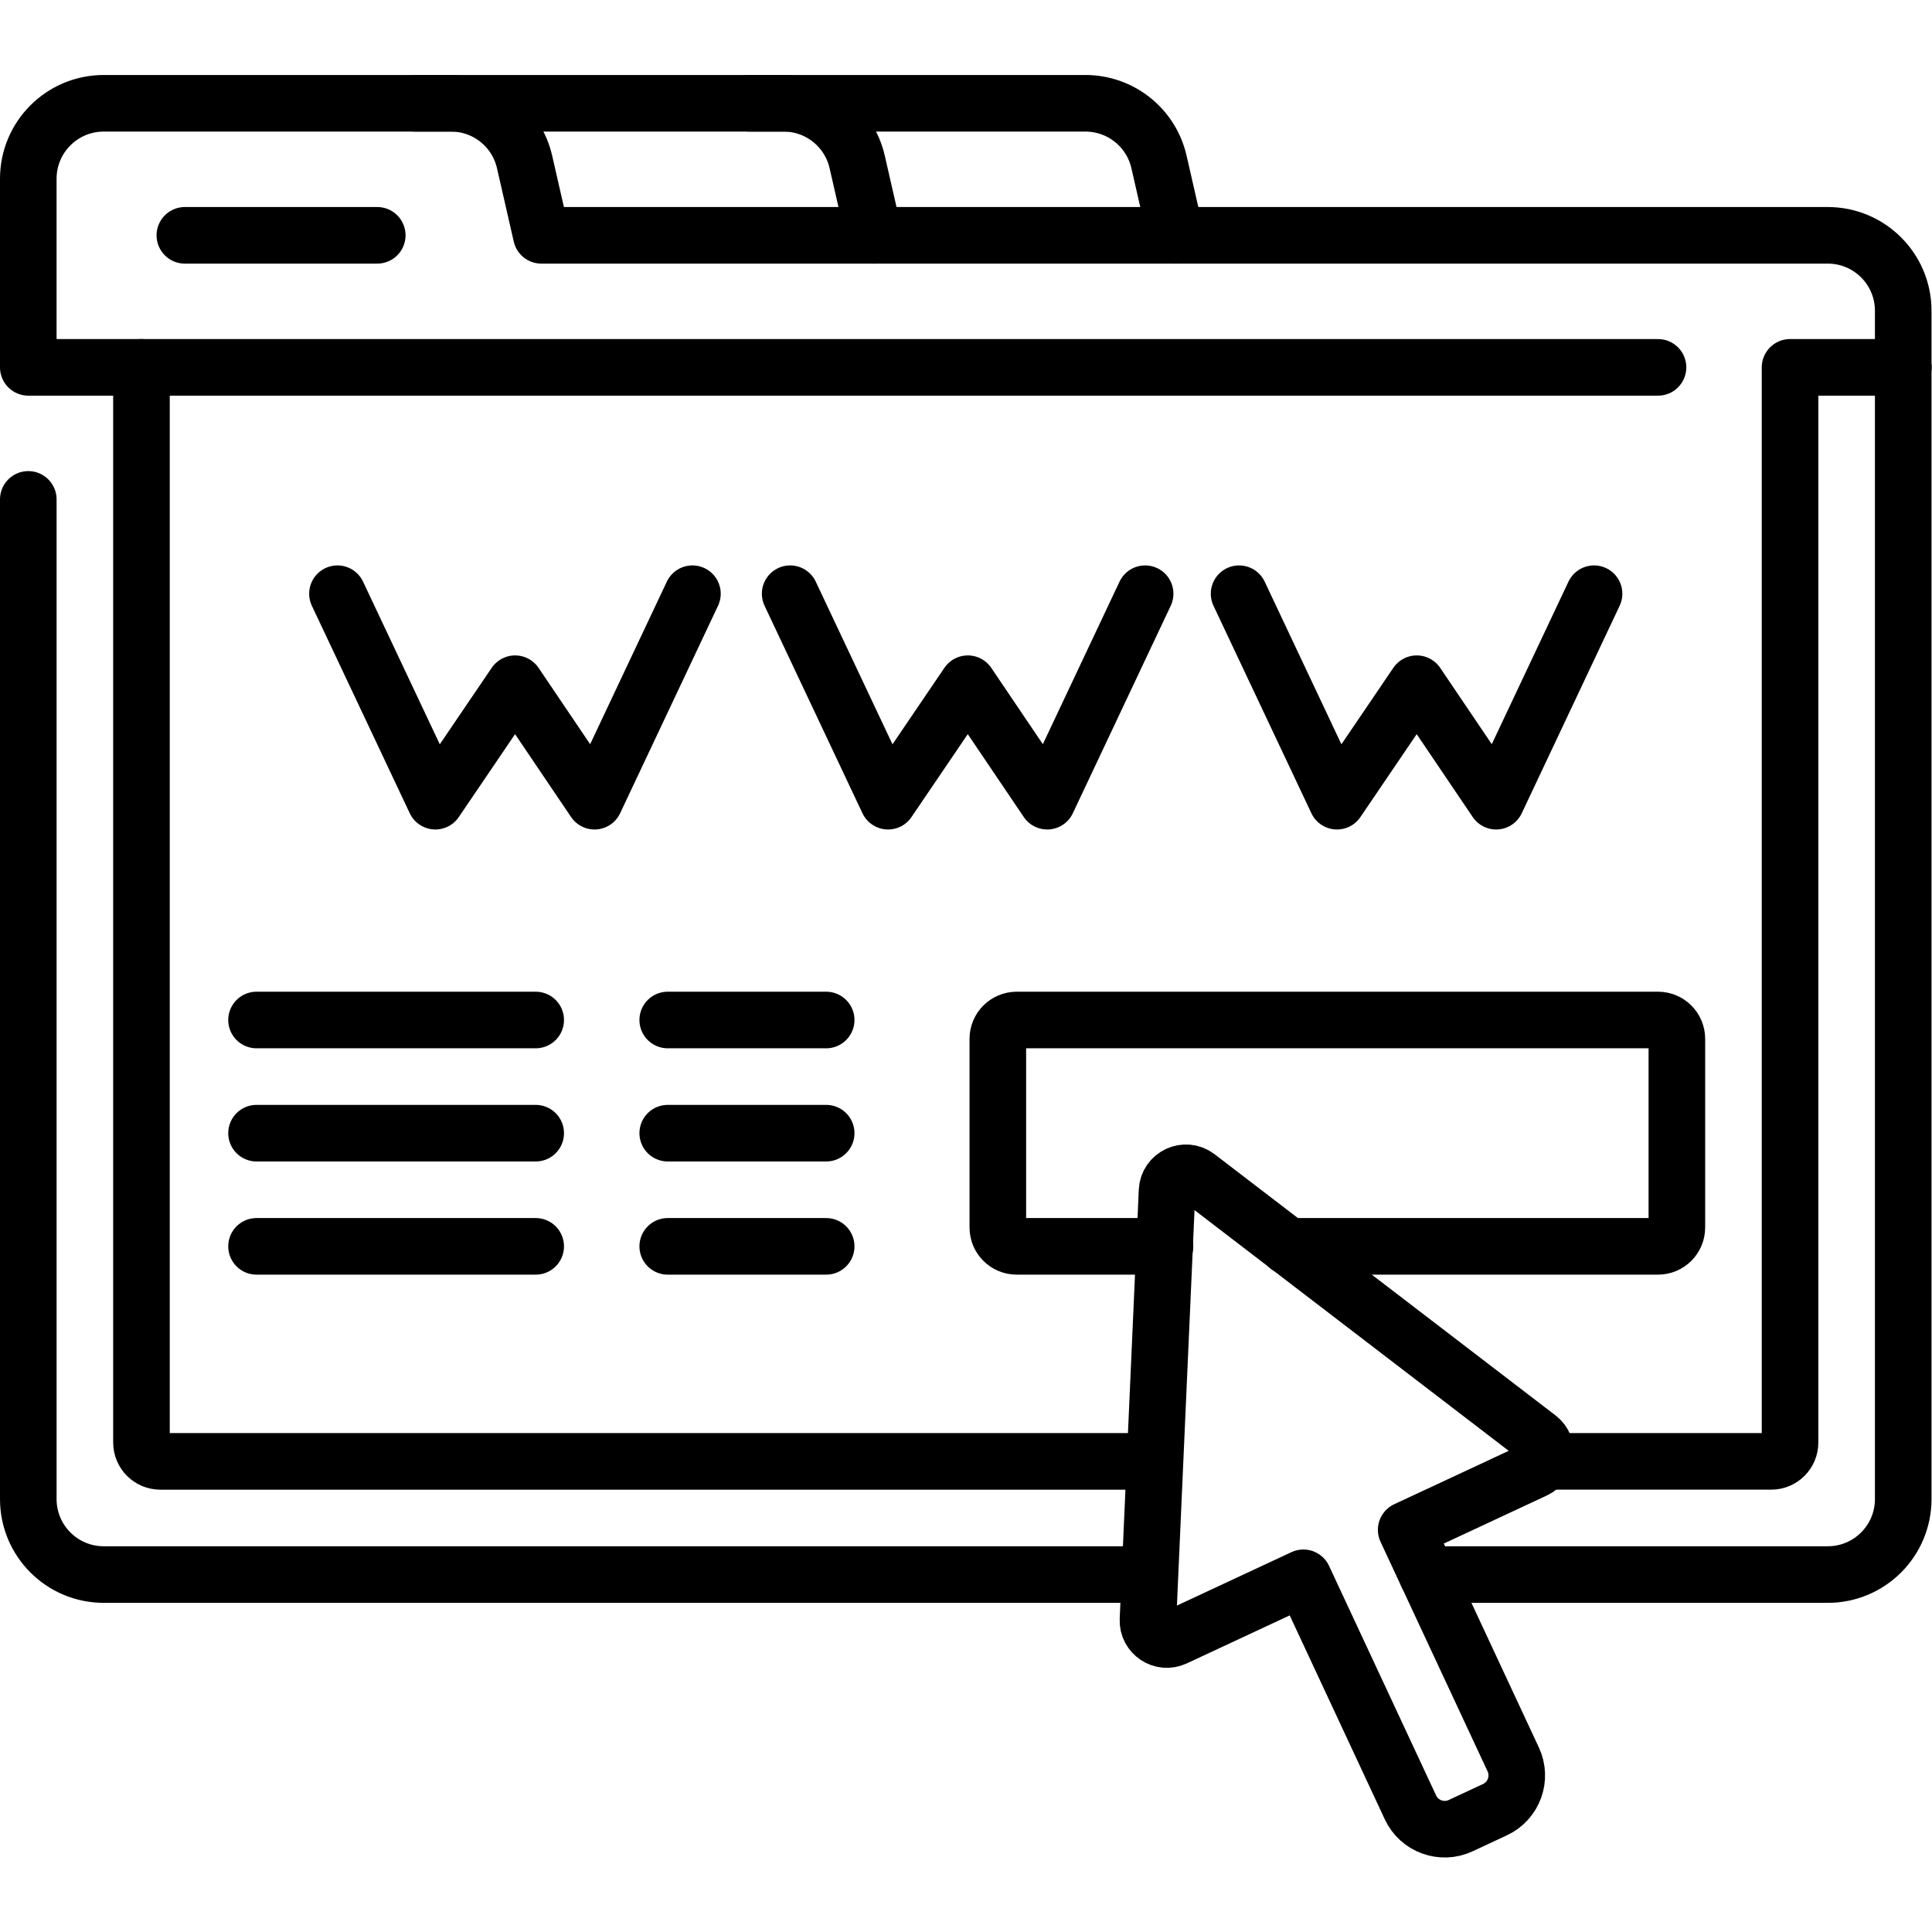 <?xml version="1.0" encoding="UTF-8" standalone="no"?>
<!-- Created with Inkscape (http://www.inkscape.org/) -->

<svg
   version="1.1"
   id="svg123"
   xml:space="preserve"
   width="682.667"
   height="682.667"
   viewBox="0 0 682.667 682.667"
   xmlns="http://www.w3.org/2000/svg"
   xmlns:svg="http://www.w3.org/2000/svg"><defs
     id="defs127"><clipPath
       clipPathUnits="userSpaceOnUse"
       id="clipPath137"><path
         d="M 0,512 H 512 V 0 H 0 Z"
         id="path135" /></clipPath></defs><g
     id="g129"
     transform="matrix(1.333,0,0,-1.333,0,682.667)"><g
       id="g131"><g
         id="g133"
         clip-path="url(#clipPath137)"><g
           id="g139"
           transform="translate(439.5,414.75)"><path
             d="m 0,0 h -432 v 50 c 0,11.046 8.954,20 20,20 h 92.056 c 9.328,0 17.418,-6.449 19.497,-15.544 L -296,35 H 45 C 56.046,35 65,26.046 65,15 V 0"
             style="fill:none;stroke:#000000;stroke-width:15;stroke-linecap:round;stroke-linejoin:round;stroke-miterlimit:10;stroke-dasharray:none;stroke-opacity:1"
             id="path141" /></g><g
           id="g143"
           transform="translate(378.27,94.75)"><path
             d="m 0,0 h 106.23 c 11.046,0 20,8.954 20,20 v 300"
             style="fill:none;stroke:#000000;stroke-width:15;stroke-linecap:round;stroke-linejoin:round;stroke-miterlimit:10;stroke-dasharray:none;stroke-opacity:1"
             id="path145" /></g><g
           id="g147"
           transform="translate(7.5,379.75)"><path
             d="m 0,0 v -265 c 0,-11.046 8.954,-20 20,-20 h 276.047"
             style="fill:none;stroke:#000000;stroke-width:15;stroke-linecap:round;stroke-linejoin:round;stroke-miterlimit:10;stroke-dasharray:none;stroke-opacity:1"
             id="path149" /></g><g
           id="g151"
           transform="translate(110,484.75)"><path
             d="m 0,0 h 97.722 c 9.329,0 17.419,-6.449 19.497,-15.544 L 121.667,-35"
             style="fill:none;stroke:#000000;stroke-width:15;stroke-linecap:round;stroke-linejoin:round;stroke-miterlimit:10;stroke-dasharray:none;stroke-opacity:1"
             id="path153" /></g><g
           id="g155"
           transform="translate(504.5,414.75)"><path
             d="m 0,0 h -30 v -285 c 0,-2.761 -2.239,-5 -5,-5 h -59.75"
             style="fill:none;stroke:#000000;stroke-width:15;stroke-linecap:round;stroke-linejoin:round;stroke-miterlimit:10;stroke-dasharray:none;stroke-opacity:1"
             id="path157" /></g><g
           id="g159"
           transform="translate(304.295,124.75)"><path
             d="m 0,0 h -261.795 c -2.761,0 -5,2.239 -5,5 v 285"
             style="fill:none;stroke:#000000;stroke-width:15;stroke-linecap:round;stroke-linejoin:round;stroke-miterlimit:10;stroke-dasharray:none;stroke-opacity:1"
             id="path161" /></g><g
           id="g163"
           transform="translate(198.667,484.75)"><path
             d="m 0,0 h 89.056 c 9.328,0 17.418,-6.449 19.497,-15.544 L 113,-35"
             style="fill:none;stroke:#000000;stroke-width:15;stroke-linecap:round;stroke-linejoin:round;stroke-miterlimit:10;stroke-dasharray:none;stroke-opacity:1"
             id="path165" /></g><g
           id="g167"
           transform="translate(100,449.75)"><path
             d="M 0,0 H -51"
             style="fill:none;stroke:#000000;stroke-width:15;stroke-linecap:round;stroke-linejoin:round;stroke-miterlimit:10;stroke-dasharray:none;stroke-opacity:1"
             id="path169" /></g><g
           id="g171"
           transform="translate(303.547,354.75)"><path
             d="M 0,0 -25.951,-55 -47,-23.857 -68.143,-55 -94.094,0"
             style="fill:none;stroke:#000000;stroke-width:15;stroke-linecap:round;stroke-linejoin:round;stroke-miterlimit:10;stroke-dasharray:none;stroke-opacity:1"
             id="path173" /></g><g
           id="g175"
           transform="translate(422.547,354.75)"><path
             d="M 0,0 -25.951,-55 -47,-23.857 -68.143,-55 -94.094,0"
             style="fill:none;stroke:#000000;stroke-width:15;stroke-linecap:round;stroke-linejoin:round;stroke-miterlimit:10;stroke-dasharray:none;stroke-opacity:1"
             id="path177" /></g><g
           id="g179"
           transform="translate(183.547,354.75)"><path
             d="M 0,0 -25.951,-55 -47,-23.857 -68.143,-55 -94.094,0"
             style="fill:none;stroke:#000000;stroke-width:15;stroke-linecap:round;stroke-linejoin:round;stroke-miterlimit:10;stroke-dasharray:none;stroke-opacity:1"
             id="path181" /></g><g
           id="g183"
           transform="translate(407.752,131.004)"><path
             d="m 0,0 -90.343,69.205 c -3.215,2.463 -7.872,0.292 -8.052,-3.755 l -5.057,-113.69 c -0.167,-3.759 3.713,-6.354 7.123,-4.764 l 34.076,15.89 28.376,-60.851 c 2.339,-5.016 8.301,-7.187 13.317,-4.848 l 9.082,4.236 c 5.016,2.338 7.187,8.301 4.848,13.317 l -28.376,60.851 34.077,15.89 C 2.48,-6.929 2.987,-2.288 0,0 Z"
             style="fill:none;stroke:#000000;stroke-width:15;stroke-linecap:round;stroke-linejoin:round;stroke-miterlimit:10;stroke-dasharray:none;stroke-opacity:1"
             id="path185" /></g><g
           id="g187"
           transform="translate(308.809,181.75)"><path
             d="m 0,0 h -39.309 c -2.762,0 -5,2.239 -5,5 v 50 c 0,2.761 2.238,5 5,5 h 170 c 2.761,0 5,-2.239 5,-5 V 5 c 0,-2.761 -2.239,-5 -5,-5 H 32.618"
             style="fill:none;stroke:#000000;stroke-width:15;stroke-linecap:round;stroke-linejoin:round;stroke-miterlimit:10;stroke-dasharray:none;stroke-opacity:1"
             id="path189" /></g><g
           id="g191"
           transform="translate(142,241.75)"><path
             d="M 0,0 H -74"
             style="fill:none;stroke:#000000;stroke-width:15;stroke-linecap:round;stroke-linejoin:round;stroke-miterlimit:10;stroke-dasharray:none;stroke-opacity:1"
             id="path193" /></g><g
           id="g195"
           transform="translate(219,241.75)"><path
             d="M 0,0 H -42"
             style="fill:none;stroke:#000000;stroke-width:15;stroke-linecap:round;stroke-linejoin:round;stroke-miterlimit:10;stroke-dasharray:none;stroke-opacity:1"
             id="path197" /></g><g
           id="g199"
           transform="translate(142,211.75)"><path
             d="M 0,0 H -74"
             style="fill:none;stroke:#000000;stroke-width:15;stroke-linecap:round;stroke-linejoin:round;stroke-miterlimit:10;stroke-dasharray:none;stroke-opacity:1"
             id="path201" /></g><g
           id="g203"
           transform="translate(219,211.75)"><path
             d="M 0,0 H -42"
             style="fill:none;stroke:#000000;stroke-width:15;stroke-linecap:round;stroke-linejoin:round;stroke-miterlimit:10;stroke-dasharray:none;stroke-opacity:1"
             id="path205" /></g><g
           id="g207"
           transform="translate(142,181.75)"><path
             d="M 0,0 H -74"
             style="fill:none;stroke:#000000;stroke-width:15;stroke-linecap:round;stroke-linejoin:round;stroke-miterlimit:10;stroke-dasharray:none;stroke-opacity:1"
             id="path209" /></g><g
           id="g211"
           transform="translate(219,181.75)"><path
             d="M 0,0 H -42"
             style="fill:none;stroke:#000000;stroke-width:15;stroke-linecap:round;stroke-linejoin:round;stroke-miterlimit:10;stroke-dasharray:none;stroke-opacity:1"
             id="path213" /></g></g></g></g></svg>
